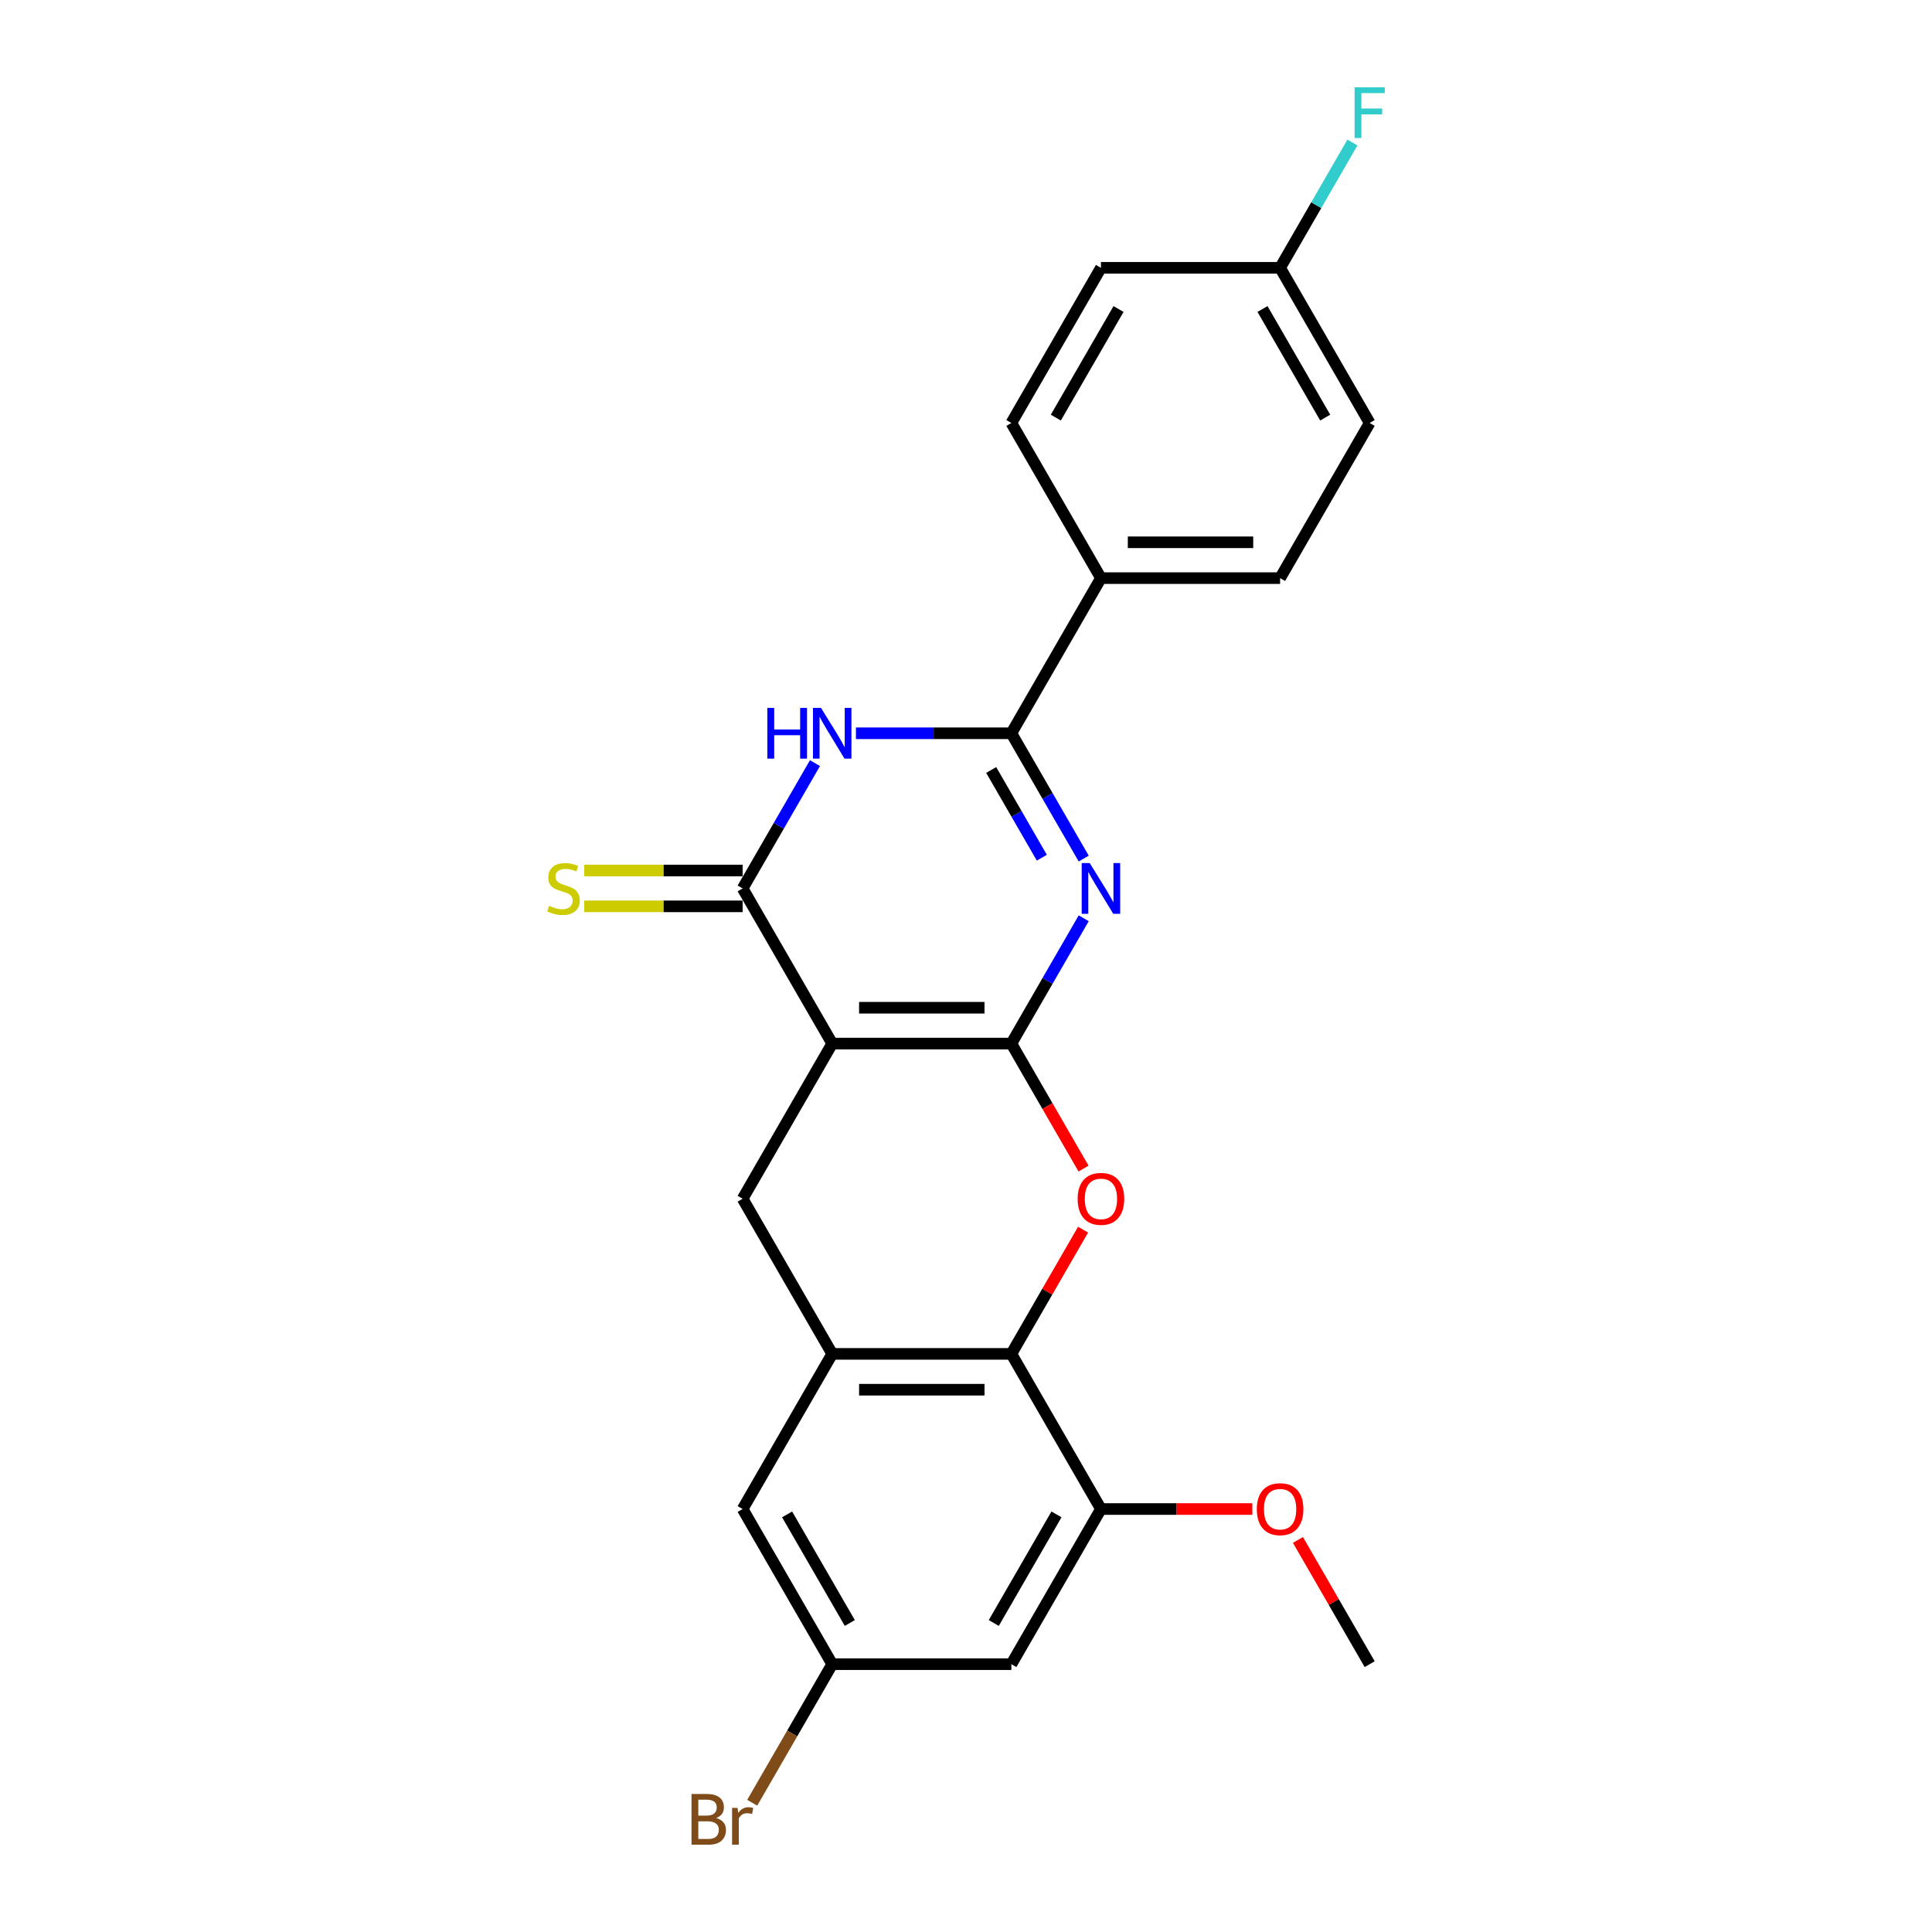 <?xml version='1.0' encoding='iso-8859-1'?>
<svg version='1.1' baseProfile='full'
              xmlns='http://www.w3.org/2000/svg'
                      xmlns:rdkit='http://www.rdkit.org/xml'
                      xmlns:xlink='http://www.w3.org/1999/xlink'
                  xml:space='preserve'
width='1000px' height='1000px' viewBox='0 0 1000 1000'>
<!-- END OF HEADER -->
<rect style='opacity:1.0;fill:#FFFFFF;stroke:none' width='1000' height='1000' x='0' y='0'> </rect>
<path class='bond-0' d='M 523.482,540.153 L 430.753,540.153' style='fill:none;fill-rule:evenodd;stroke:#000000;stroke-width:6px;stroke-linecap:butt;stroke-linejoin:miter;stroke-opacity:1' />
<path class='bond-0' d='M 509.573,521.607 L 444.662,521.607' style='fill:none;fill-rule:evenodd;stroke:#000000;stroke-width:6px;stroke-linecap:butt;stroke-linejoin:miter;stroke-opacity:1' />
<path class='bond-1' d='M 523.482,540.153 L 542.205,507.724' style='fill:none;fill-rule:evenodd;stroke:#000000;stroke-width:6px;stroke-linecap:butt;stroke-linejoin:miter;stroke-opacity:1' />
<path class='bond-1' d='M 542.205,507.724 L 560.927,475.296' style='fill:none;fill-rule:evenodd;stroke:#0000FF;stroke-width:6px;stroke-linecap:butt;stroke-linejoin:miter;stroke-opacity:1' />
<path class='bond-5' d='M 523.482,540.153 L 542.162,572.507' style='fill:none;fill-rule:evenodd;stroke:#000000;stroke-width:6px;stroke-linecap:butt;stroke-linejoin:miter;stroke-opacity:1' />
<path class='bond-5' d='M 542.162,572.507 L 560.842,604.862' style='fill:none;fill-rule:evenodd;stroke:#FF0000;stroke-width:6px;stroke-linecap:butt;stroke-linejoin:miter;stroke-opacity:1' />
<path class='bond-2' d='M 430.753,540.153 L 384.388,459.847' style='fill:none;fill-rule:evenodd;stroke:#000000;stroke-width:6px;stroke-linecap:butt;stroke-linejoin:miter;stroke-opacity:1' />
<path class='bond-8' d='M 430.753,540.153 L 384.388,620.459' style='fill:none;fill-rule:evenodd;stroke:#000000;stroke-width:6px;stroke-linecap:butt;stroke-linejoin:miter;stroke-opacity:1' />
<path class='bond-3' d='M 560.927,444.398 L 542.205,411.97' style='fill:none;fill-rule:evenodd;stroke:#0000FF;stroke-width:6px;stroke-linecap:butt;stroke-linejoin:miter;stroke-opacity:1' />
<path class='bond-3' d='M 542.205,411.97 L 523.482,379.541' style='fill:none;fill-rule:evenodd;stroke:#000000;stroke-width:6px;stroke-linecap:butt;stroke-linejoin:miter;stroke-opacity:1' />
<path class='bond-3' d='M 539.249,443.943 L 526.144,421.243' style='fill:none;fill-rule:evenodd;stroke:#0000FF;stroke-width:6px;stroke-linecap:butt;stroke-linejoin:miter;stroke-opacity:1' />
<path class='bond-3' d='M 526.144,421.243 L 513.038,398.543' style='fill:none;fill-rule:evenodd;stroke:#000000;stroke-width:6px;stroke-linecap:butt;stroke-linejoin:miter;stroke-opacity:1' />
<path class='bond-12' d='M 384.388,450.574 L 343.392,450.574' style='fill:none;fill-rule:evenodd;stroke:#000000;stroke-width:6px;stroke-linecap:butt;stroke-linejoin:miter;stroke-opacity:1' />
<path class='bond-12' d='M 343.392,450.574 L 302.397,450.574' style='fill:none;fill-rule:evenodd;stroke:#CCCC00;stroke-width:6px;stroke-linecap:butt;stroke-linejoin:miter;stroke-opacity:1' />
<path class='bond-12' d='M 384.388,469.12 L 343.392,469.12' style='fill:none;fill-rule:evenodd;stroke:#000000;stroke-width:6px;stroke-linecap:butt;stroke-linejoin:miter;stroke-opacity:1' />
<path class='bond-12' d='M 343.392,469.12 L 302.397,469.12' style='fill:none;fill-rule:evenodd;stroke:#CCCC00;stroke-width:6px;stroke-linecap:butt;stroke-linejoin:miter;stroke-opacity:1' />
<path class='bond-25' d='M 384.388,459.847 L 403.111,427.418' style='fill:none;fill-rule:evenodd;stroke:#000000;stroke-width:6px;stroke-linecap:butt;stroke-linejoin:miter;stroke-opacity:1' />
<path class='bond-25' d='M 403.111,427.418 L 421.833,394.99' style='fill:none;fill-rule:evenodd;stroke:#0000FF;stroke-width:6px;stroke-linecap:butt;stroke-linejoin:miter;stroke-opacity:1' />
<path class='bond-4' d='M 523.482,379.541 L 483.256,379.541' style='fill:none;fill-rule:evenodd;stroke:#000000;stroke-width:6px;stroke-linecap:butt;stroke-linejoin:miter;stroke-opacity:1' />
<path class='bond-4' d='M 483.256,379.541 L 443.03,379.541' style='fill:none;fill-rule:evenodd;stroke:#0000FF;stroke-width:6px;stroke-linecap:butt;stroke-linejoin:miter;stroke-opacity:1' />
<path class='bond-11' d='M 523.482,379.541 L 569.847,299.235' style='fill:none;fill-rule:evenodd;stroke:#000000;stroke-width:6px;stroke-linecap:butt;stroke-linejoin:miter;stroke-opacity:1' />
<path class='bond-6' d='M 560.606,636.464 L 542.044,668.614' style='fill:none;fill-rule:evenodd;stroke:#FF0000;stroke-width:6px;stroke-linecap:butt;stroke-linejoin:miter;stroke-opacity:1' />
<path class='bond-6' d='M 542.044,668.614 L 523.482,700.765' style='fill:none;fill-rule:evenodd;stroke:#000000;stroke-width:6px;stroke-linecap:butt;stroke-linejoin:miter;stroke-opacity:1' />
<path class='bond-7' d='M 523.482,700.765 L 430.753,700.765' style='fill:none;fill-rule:evenodd;stroke:#000000;stroke-width:6px;stroke-linecap:butt;stroke-linejoin:miter;stroke-opacity:1' />
<path class='bond-7' d='M 509.573,719.311 L 444.662,719.311' style='fill:none;fill-rule:evenodd;stroke:#000000;stroke-width:6px;stroke-linecap:butt;stroke-linejoin:miter;stroke-opacity:1' />
<path class='bond-9' d='M 523.482,700.765 L 569.847,781.071' style='fill:none;fill-rule:evenodd;stroke:#000000;stroke-width:6px;stroke-linecap:butt;stroke-linejoin:miter;stroke-opacity:1' />
<path class='bond-13' d='M 430.753,700.765 L 384.388,781.071' style='fill:none;fill-rule:evenodd;stroke:#000000;stroke-width:6px;stroke-linecap:butt;stroke-linejoin:miter;stroke-opacity:1' />
<path class='bond-24' d='M 430.753,700.765 L 384.388,620.459' style='fill:none;fill-rule:evenodd;stroke:#000000;stroke-width:6px;stroke-linecap:butt;stroke-linejoin:miter;stroke-opacity:1' />
<path class='bond-10' d='M 569.847,781.071 L 523.482,861.377' style='fill:none;fill-rule:evenodd;stroke:#000000;stroke-width:6px;stroke-linecap:butt;stroke-linejoin:miter;stroke-opacity:1' />
<path class='bond-10' d='M 546.831,783.844 L 514.376,840.058' style='fill:none;fill-rule:evenodd;stroke:#000000;stroke-width:6px;stroke-linecap:butt;stroke-linejoin:miter;stroke-opacity:1' />
<path class='bond-17' d='M 569.847,781.071 L 609.025,781.071' style='fill:none;fill-rule:evenodd;stroke:#000000;stroke-width:6px;stroke-linecap:butt;stroke-linejoin:miter;stroke-opacity:1' />
<path class='bond-17' d='M 609.025,781.071 L 648.203,781.071' style='fill:none;fill-rule:evenodd;stroke:#FF0000;stroke-width:6px;stroke-linecap:butt;stroke-linejoin:miter;stroke-opacity:1' />
<path class='bond-14' d='M 523.482,861.377 L 430.753,861.377' style='fill:none;fill-rule:evenodd;stroke:#000000;stroke-width:6px;stroke-linecap:butt;stroke-linejoin:miter;stroke-opacity:1' />
<path class='bond-15' d='M 569.847,299.235 L 662.576,299.235' style='fill:none;fill-rule:evenodd;stroke:#000000;stroke-width:6px;stroke-linecap:butt;stroke-linejoin:miter;stroke-opacity:1' />
<path class='bond-15' d='M 583.756,280.689 L 648.667,280.689' style='fill:none;fill-rule:evenodd;stroke:#000000;stroke-width:6px;stroke-linecap:butt;stroke-linejoin:miter;stroke-opacity:1' />
<path class='bond-16' d='M 569.847,299.235 L 523.482,218.929' style='fill:none;fill-rule:evenodd;stroke:#000000;stroke-width:6px;stroke-linecap:butt;stroke-linejoin:miter;stroke-opacity:1' />
<path class='bond-26' d='M 384.388,781.071 L 430.753,861.377' style='fill:none;fill-rule:evenodd;stroke:#000000;stroke-width:6px;stroke-linecap:butt;stroke-linejoin:miter;stroke-opacity:1' />
<path class='bond-26' d='M 407.404,783.844 L 439.859,840.058' style='fill:none;fill-rule:evenodd;stroke:#000000;stroke-width:6px;stroke-linecap:butt;stroke-linejoin:miter;stroke-opacity:1' />
<path class='bond-19' d='M 430.753,861.377 L 410.049,897.236' style='fill:none;fill-rule:evenodd;stroke:#000000;stroke-width:6px;stroke-linecap:butt;stroke-linejoin:miter;stroke-opacity:1' />
<path class='bond-19' d='M 410.049,897.236 L 389.346,933.096' style='fill:none;fill-rule:evenodd;stroke:#7F4C19;stroke-width:6px;stroke-linecap:butt;stroke-linejoin:miter;stroke-opacity:1' />
<path class='bond-21' d='M 662.576,299.235 L 708.941,218.929' style='fill:none;fill-rule:evenodd;stroke:#000000;stroke-width:6px;stroke-linecap:butt;stroke-linejoin:miter;stroke-opacity:1' />
<path class='bond-20' d='M 523.482,218.929 L 569.847,138.623' style='fill:none;fill-rule:evenodd;stroke:#000000;stroke-width:6px;stroke-linecap:butt;stroke-linejoin:miter;stroke-opacity:1' />
<path class='bond-20' d='M 546.498,216.156 L 578.953,159.942' style='fill:none;fill-rule:evenodd;stroke:#000000;stroke-width:6px;stroke-linecap:butt;stroke-linejoin:miter;stroke-opacity:1' />
<path class='bond-23' d='M 671.817,797.076 L 690.379,829.226' style='fill:none;fill-rule:evenodd;stroke:#FF0000;stroke-width:6px;stroke-linecap:butt;stroke-linejoin:miter;stroke-opacity:1' />
<path class='bond-23' d='M 690.379,829.226 L 708.941,861.377' style='fill:none;fill-rule:evenodd;stroke:#000000;stroke-width:6px;stroke-linecap:butt;stroke-linejoin:miter;stroke-opacity:1' />
<path class='bond-18' d='M 662.576,138.623 L 569.847,138.623' style='fill:none;fill-rule:evenodd;stroke:#000000;stroke-width:6px;stroke-linecap:butt;stroke-linejoin:miter;stroke-opacity:1' />
<path class='bond-22' d='M 662.576,138.623 L 681.299,106.195' style='fill:none;fill-rule:evenodd;stroke:#000000;stroke-width:6px;stroke-linecap:butt;stroke-linejoin:miter;stroke-opacity:1' />
<path class='bond-22' d='M 681.299,106.195 L 700.021,73.766' style='fill:none;fill-rule:evenodd;stroke:#33CCCC;stroke-width:6px;stroke-linecap:butt;stroke-linejoin:miter;stroke-opacity:1' />
<path class='bond-27' d='M 662.576,138.623 L 708.941,218.929' style='fill:none;fill-rule:evenodd;stroke:#000000;stroke-width:6px;stroke-linecap:butt;stroke-linejoin:miter;stroke-opacity:1' />
<path class='bond-27' d='M 653.47,159.942 L 685.925,216.156' style='fill:none;fill-rule:evenodd;stroke:#000000;stroke-width:6px;stroke-linecap:butt;stroke-linejoin:miter;stroke-opacity:1' />
<path  class='atom-2' d='M 564.042 446.717
L 572.647 460.626
Q 573.5 461.998, 574.873 464.483
Q 576.245 466.969, 576.319 467.117
L 576.319 446.717
L 579.806 446.717
L 579.806 472.977
L 576.208 472.977
L 566.972 457.77
Q 565.896 455.989, 564.747 453.949
Q 563.634 451.909, 563.3 451.279
L 563.3 472.977
L 559.888 472.977
L 559.888 446.717
L 564.042 446.717
' fill='#0000FF'/>
<path  class='atom-5' d='M 397.166 366.411
L 400.727 366.411
L 400.727 377.575
L 414.154 377.575
L 414.154 366.411
L 417.715 366.411
L 417.715 392.672
L 414.154 392.672
L 414.154 380.543
L 400.727 380.543
L 400.727 392.672
L 397.166 392.672
L 397.166 366.411
' fill='#0000FF'/>
<path  class='atom-5' d='M 424.948 366.411
L 433.553 380.32
Q 434.406 381.692, 435.779 384.178
Q 437.151 386.663, 437.225 386.811
L 437.225 366.411
L 440.712 366.411
L 440.712 392.672
L 437.114 392.672
L 427.878 377.464
Q 426.802 375.684, 425.653 373.643
Q 424.54 371.603, 424.206 370.973
L 424.206 392.672
L 420.794 392.672
L 420.794 366.411
L 424.948 366.411
' fill='#0000FF'/>
<path  class='atom-6' d='M 557.792 620.533
Q 557.792 614.228, 560.908 610.704
Q 564.023 607.18, 569.847 607.18
Q 575.67 607.18, 578.786 610.704
Q 581.902 614.228, 581.902 620.533
Q 581.902 626.913, 578.749 630.548
Q 575.596 634.146, 569.847 634.146
Q 564.06 634.146, 560.908 630.548
Q 557.792 626.95, 557.792 620.533
M 569.847 631.178
Q 573.853 631.178, 576.004 628.508
Q 578.192 625.8, 578.192 620.533
Q 578.192 615.377, 576.004 612.781
Q 573.853 610.147, 569.847 610.147
Q 565.841 610.147, 563.652 612.744
Q 561.501 615.34, 561.501 620.533
Q 561.501 625.837, 563.652 628.508
Q 565.841 631.178, 569.847 631.178
' fill='#FF0000'/>
<path  class='atom-13' d='M 284.24 468.86
Q 284.537 468.972, 285.761 469.491
Q 286.985 470.01, 288.321 470.344
Q 289.693 470.641, 291.028 470.641
Q 293.513 470.641, 294.96 469.454
Q 296.407 468.23, 296.407 466.116
Q 296.407 464.669, 295.665 463.779
Q 294.96 462.889, 293.847 462.406
Q 292.734 461.924, 290.88 461.368
Q 288.543 460.663, 287.134 459.995
Q 285.761 459.328, 284.76 457.918
Q 283.795 456.509, 283.795 454.135
Q 283.795 450.834, 286.021 448.794
Q 288.283 446.754, 292.734 446.754
Q 295.776 446.754, 299.225 448.2
L 298.372 451.056
Q 295.22 449.758, 292.846 449.758
Q 290.286 449.758, 288.877 450.834
Q 287.467 451.872, 287.504 453.69
Q 287.504 455.099, 288.209 455.952
Q 288.951 456.805, 289.99 457.288
Q 291.065 457.77, 292.846 458.326
Q 295.22 459.068, 296.629 459.81
Q 298.039 460.552, 299.04 462.073
Q 300.079 463.556, 300.079 466.116
Q 300.079 469.751, 297.631 471.716
Q 295.22 473.645, 291.177 473.645
Q 288.84 473.645, 287.059 473.126
Q 285.316 472.644, 283.239 471.791
L 284.24 468.86
' fill='#CCCC00'/>
<path  class='atom-18' d='M 650.521 781.145
Q 650.521 774.839, 653.637 771.316
Q 656.753 767.792, 662.576 767.792
Q 668.399 767.792, 671.515 771.316
Q 674.631 774.839, 674.631 781.145
Q 674.631 787.525, 671.478 791.16
Q 668.325 794.758, 662.576 794.758
Q 656.79 794.758, 653.637 791.16
Q 650.521 787.562, 650.521 781.145
M 662.576 791.79
Q 666.582 791.79, 668.733 789.12
Q 670.922 786.412, 670.922 781.145
Q 670.922 775.989, 668.733 773.393
Q 666.582 770.759, 662.576 770.759
Q 658.57 770.759, 656.382 773.356
Q 654.23 775.952, 654.23 781.145
Q 654.23 786.449, 656.382 789.12
Q 658.57 791.79, 662.576 791.79
' fill='#FF0000'/>
<path  class='atom-20' d='M 370.683 941.015
Q 373.205 941.72, 374.466 943.278
Q 375.764 944.798, 375.764 947.061
Q 375.764 950.696, 373.427 952.773
Q 371.128 954.813, 366.751 954.813
L 357.923 954.813
L 357.923 928.552
L 365.675 928.552
Q 370.163 928.552, 372.426 930.37
Q 374.689 932.187, 374.689 935.526
Q 374.689 939.494, 370.683 941.015
M 361.447 931.52
L 361.447 939.754
L 365.675 939.754
Q 368.272 939.754, 369.607 938.715
Q 370.979 937.64, 370.979 935.526
Q 370.979 931.52, 365.675 931.52
L 361.447 931.52
M 366.751 951.846
Q 369.31 951.846, 370.683 950.622
Q 372.055 949.398, 372.055 947.061
Q 372.055 944.91, 370.534 943.834
Q 369.051 942.721, 366.195 942.721
L 361.447 942.721
L 361.447 951.846
L 366.751 951.846
' fill='#7F4C19'/>
<path  class='atom-20' d='M 381.736 935.748
L 382.144 938.382
Q 384.147 935.414, 387.411 935.414
Q 388.45 935.414, 389.859 935.785
L 389.303 938.901
Q 387.708 938.53, 386.818 938.53
Q 385.26 938.53, 384.221 939.161
Q 383.22 939.754, 382.404 941.201
L 382.404 954.813
L 378.917 954.813
L 378.917 935.748
L 381.736 935.748
' fill='#7F4C19'/>
<path  class='atom-23' d='M 701.133 45.187
L 716.749 45.187
L 716.749 48.191
L 704.657 48.191
L 704.657 56.166
L 715.413 56.166
L 715.413 59.207
L 704.657 59.207
L 704.657 71.448
L 701.133 71.448
L 701.133 45.187
' fill='#33CCCC'/>
</svg>
